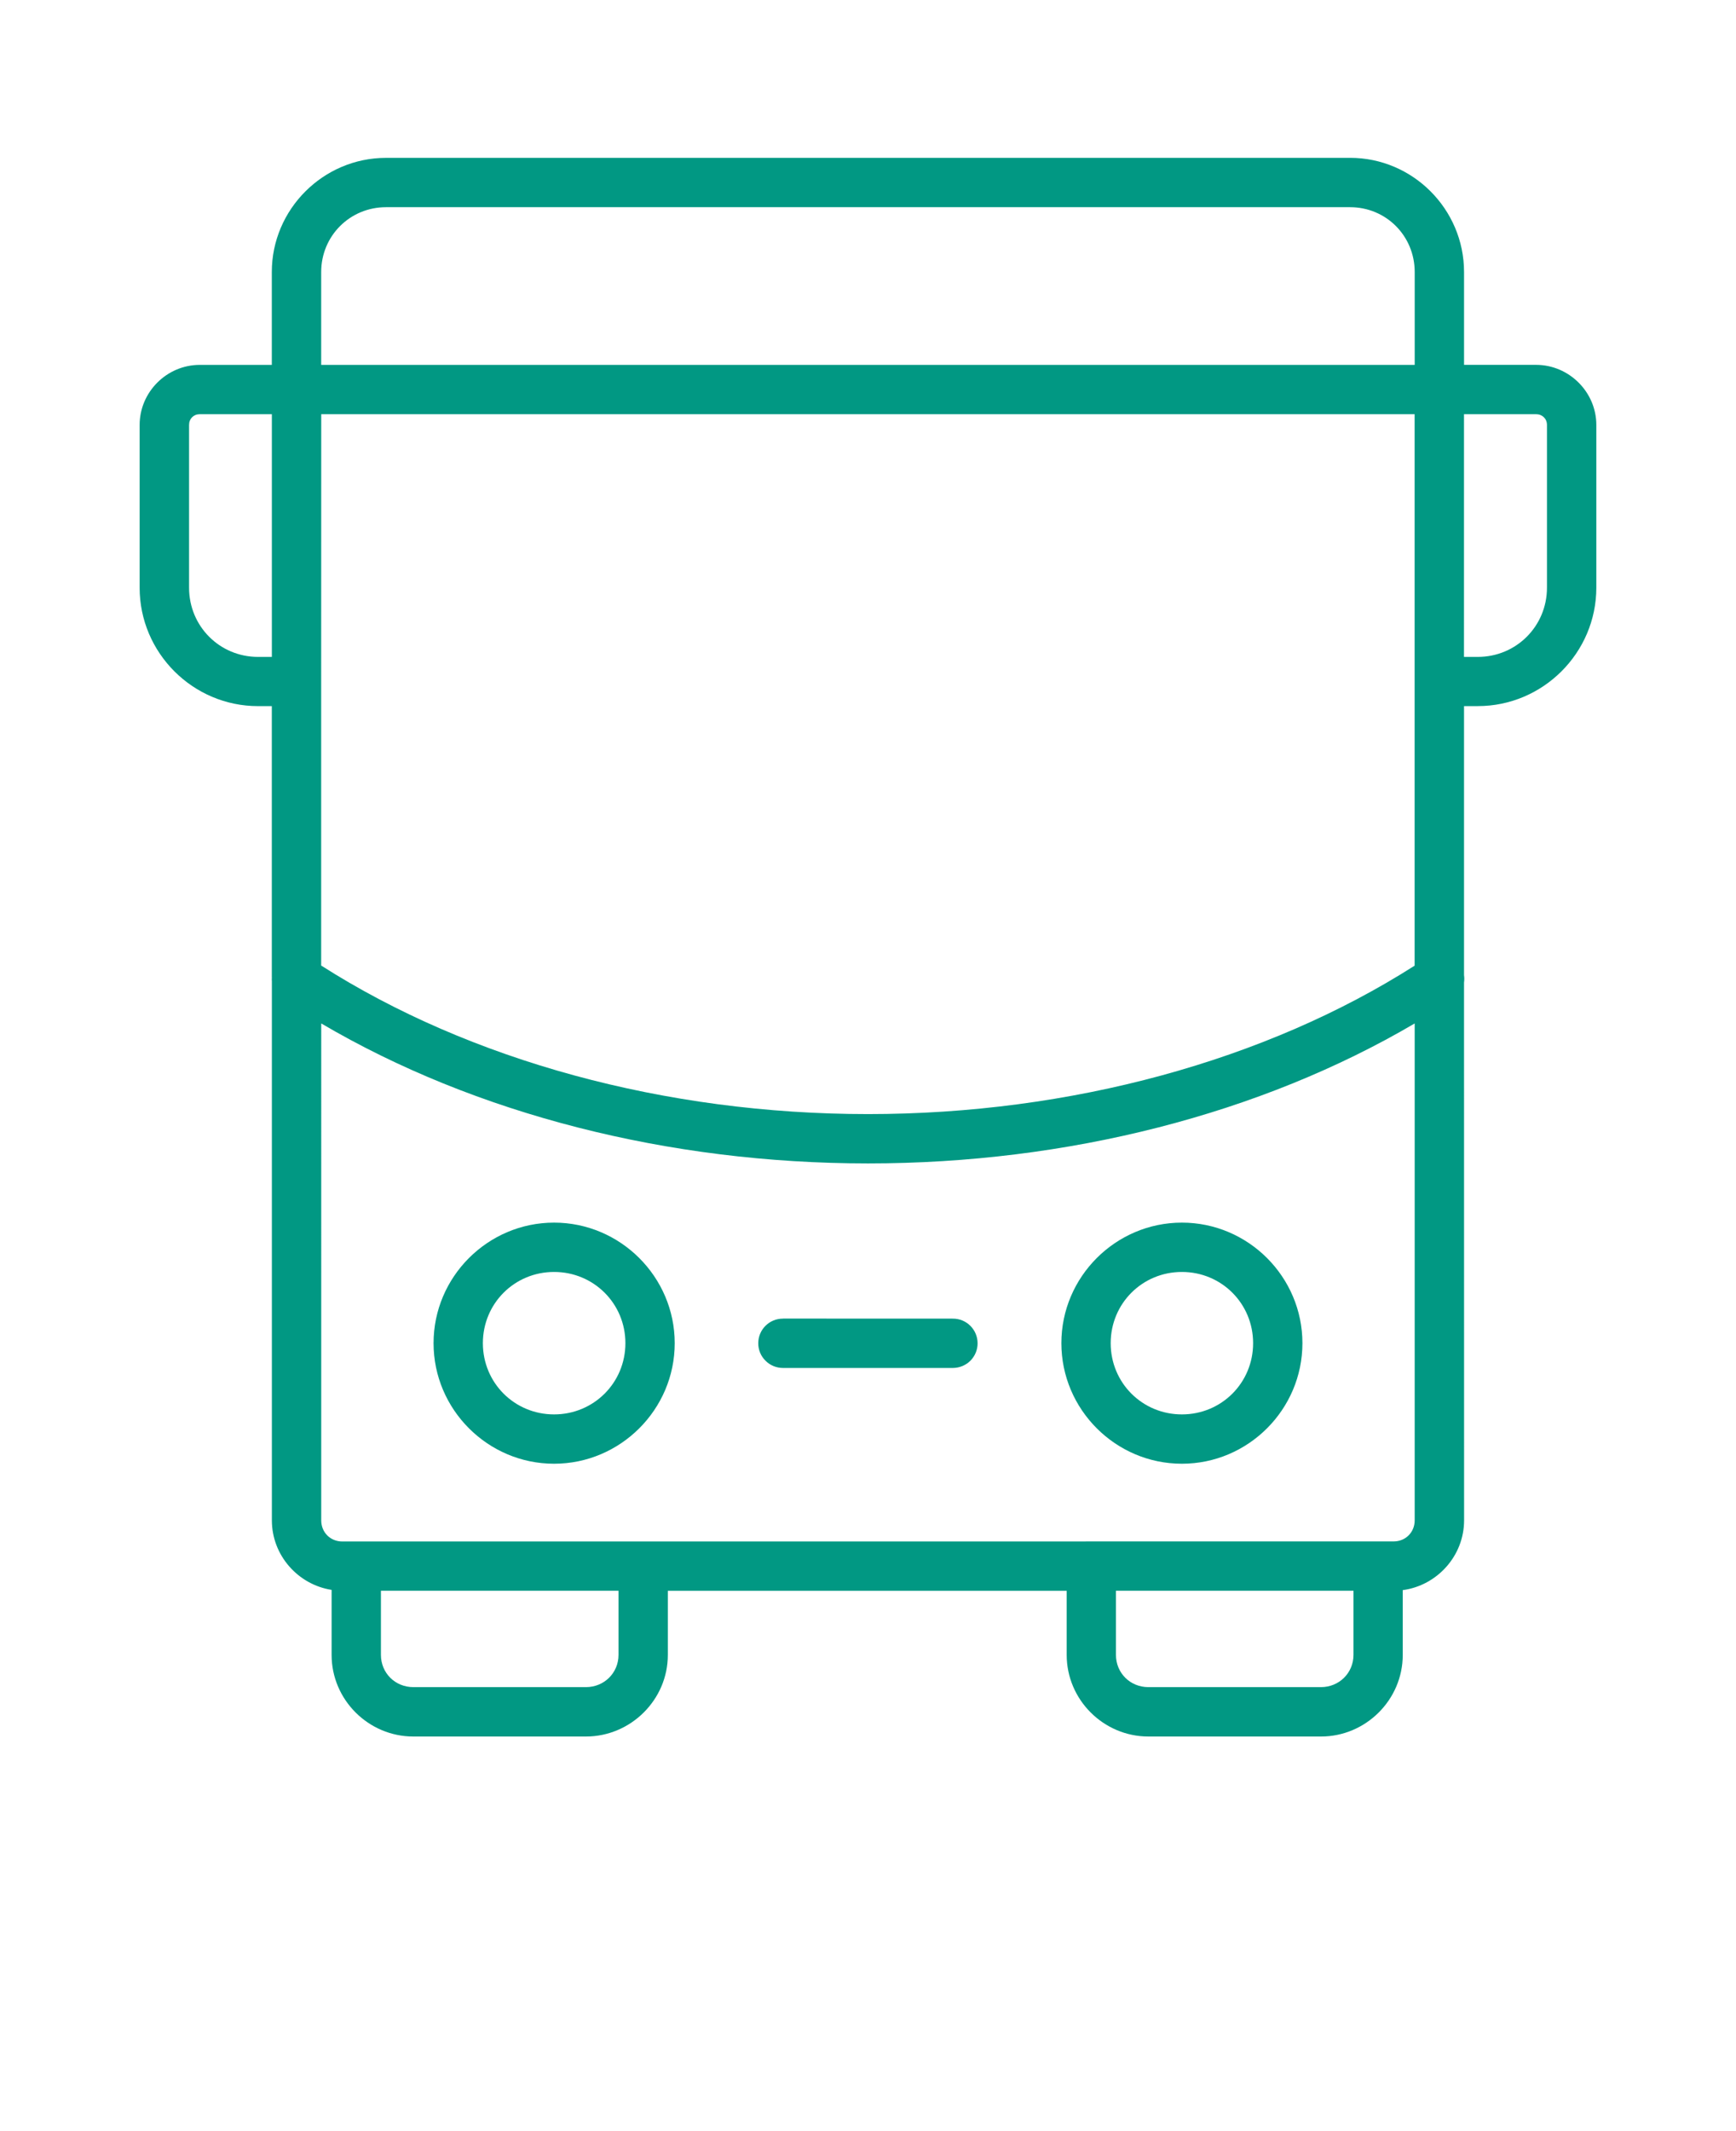 <svg xmlns="http://www.w3.org/2000/svg" fill="#019883" version="1.1" viewBox="-5.0 -10.0 110.0 135.0">
 <path d="m19.457 0c-3.973 0-7.234 3.258-7.234 7.231v5.883h-4.566c-2.086 0-3.809 1.719-3.809 3.805v10.312c0 4.125 3.375 7.5 7.5 7.5h0.875v17.191l0.004-0.004c-0.008 0.082-0.008 0.164 0 0.242v34.152c0 2.215 1.656 4.07 3.785 4.402v4.121c0 2.84 2.336 5.168 5.18 5.168h10.934c2.84 0 5.191-2.328 5.191-5.168v-4.062h25.273v4.062c0 2.84 2.336 5.168 5.18 5.168h10.934c2.84 0 5.18-2.328 5.18-5.168v-4.106c2.176-0.289 3.887-2.168 3.887-4.418l-0.004-34.074c0.023-0.156 0.023-0.312 0-0.465v-17.043h0.875c4.125 0 7.508-3.375 7.508-7.5v-10.312c0-2.086-1.734-3.805-3.816-3.805h-4.566v-5.883c0-3.973-3.246-7.231-7.219-7.231zm0 3.125h61.09c2.285 0 4.094 1.82 4.094 4.106v5.883h-69.289v-5.883c0-2.285 1.82-4.106 4.106-4.106zm-11.797 13.113h4.566v15.375h-0.875c-2.434 0-4.371-1.945-4.371-4.383v-10.312c0-0.395 0.285-0.68 0.68-0.68zm7.695 0h69.281v34.934c-9.43 6.012-21.797 9.402-34.637 9.402-12.848 0-25.215-3.391-34.648-9.41v-17.996zm72.41 0h4.566c0.395 0 0.691 0.285 0.691 0.68v10.312c0 2.434-1.945 4.383-4.383 4.383h-0.875zm-72.41 38.594c9.766 5.742 21.992 8.867 34.648 8.867s24.875-3.129 34.637-8.867v31.477c0 0.758-0.578 1.336-1.336 1.336l-66.613 0.004c-0.758 0-1.336-0.578-1.336-1.336zm14.754 12.617c-4.199 0-7.637 3.434-7.637 7.637 0 4.199 3.434 7.637 7.637 7.637 4.199 0 7.644-3.434 7.644-7.637 0-4.199-3.445-7.637-7.644-7.637zm39.781 0c-4.199 0-7.637 3.434-7.637 7.637 0 4.199 3.434 7.637 7.637 7.637 4.199 0 7.637-3.434 7.637-7.637 0-4.199-3.434-7.637-7.637-7.637zm-39.781 3.125c2.512 0 4.519 2 4.519 4.512 0 2.512-2.008 4.512-4.519 4.512s-4.512-2-4.512-4.512c0-2.512 2-4.512 4.512-4.512zm39.781 0c2.512 0 4.512 2 4.512 4.512 0 2.512-2 4.512-4.512 4.512s-4.512-2-4.512-4.512c0-2.512 2-4.512 4.512-4.512zm-25.273 2.953-0.004 0.004c-0.863-0.004-1.566 0.691-1.566 1.555-0.004 0.418 0.16 0.816 0.457 1.109 0.293 0.297 0.691 0.461 1.109 0.461h10.773c0.414-0.004 0.812-0.168 1.105-0.461 0.293-0.297 0.457-0.695 0.453-1.109-0.004-0.859-0.699-1.555-1.559-1.555zm-25.48 17.242h15.055v4.062c0 1.145-0.91 2.043-2.066 2.043h-10.934c-1.156 0-2.055-0.895-2.055-2.043zm46.574 0h15.051v4.062c0 1.145-0.906 2.043-2.062 2.043h-10.934c-1.156 0-2.055-0.895-2.055-2.043z"/>
</svg>